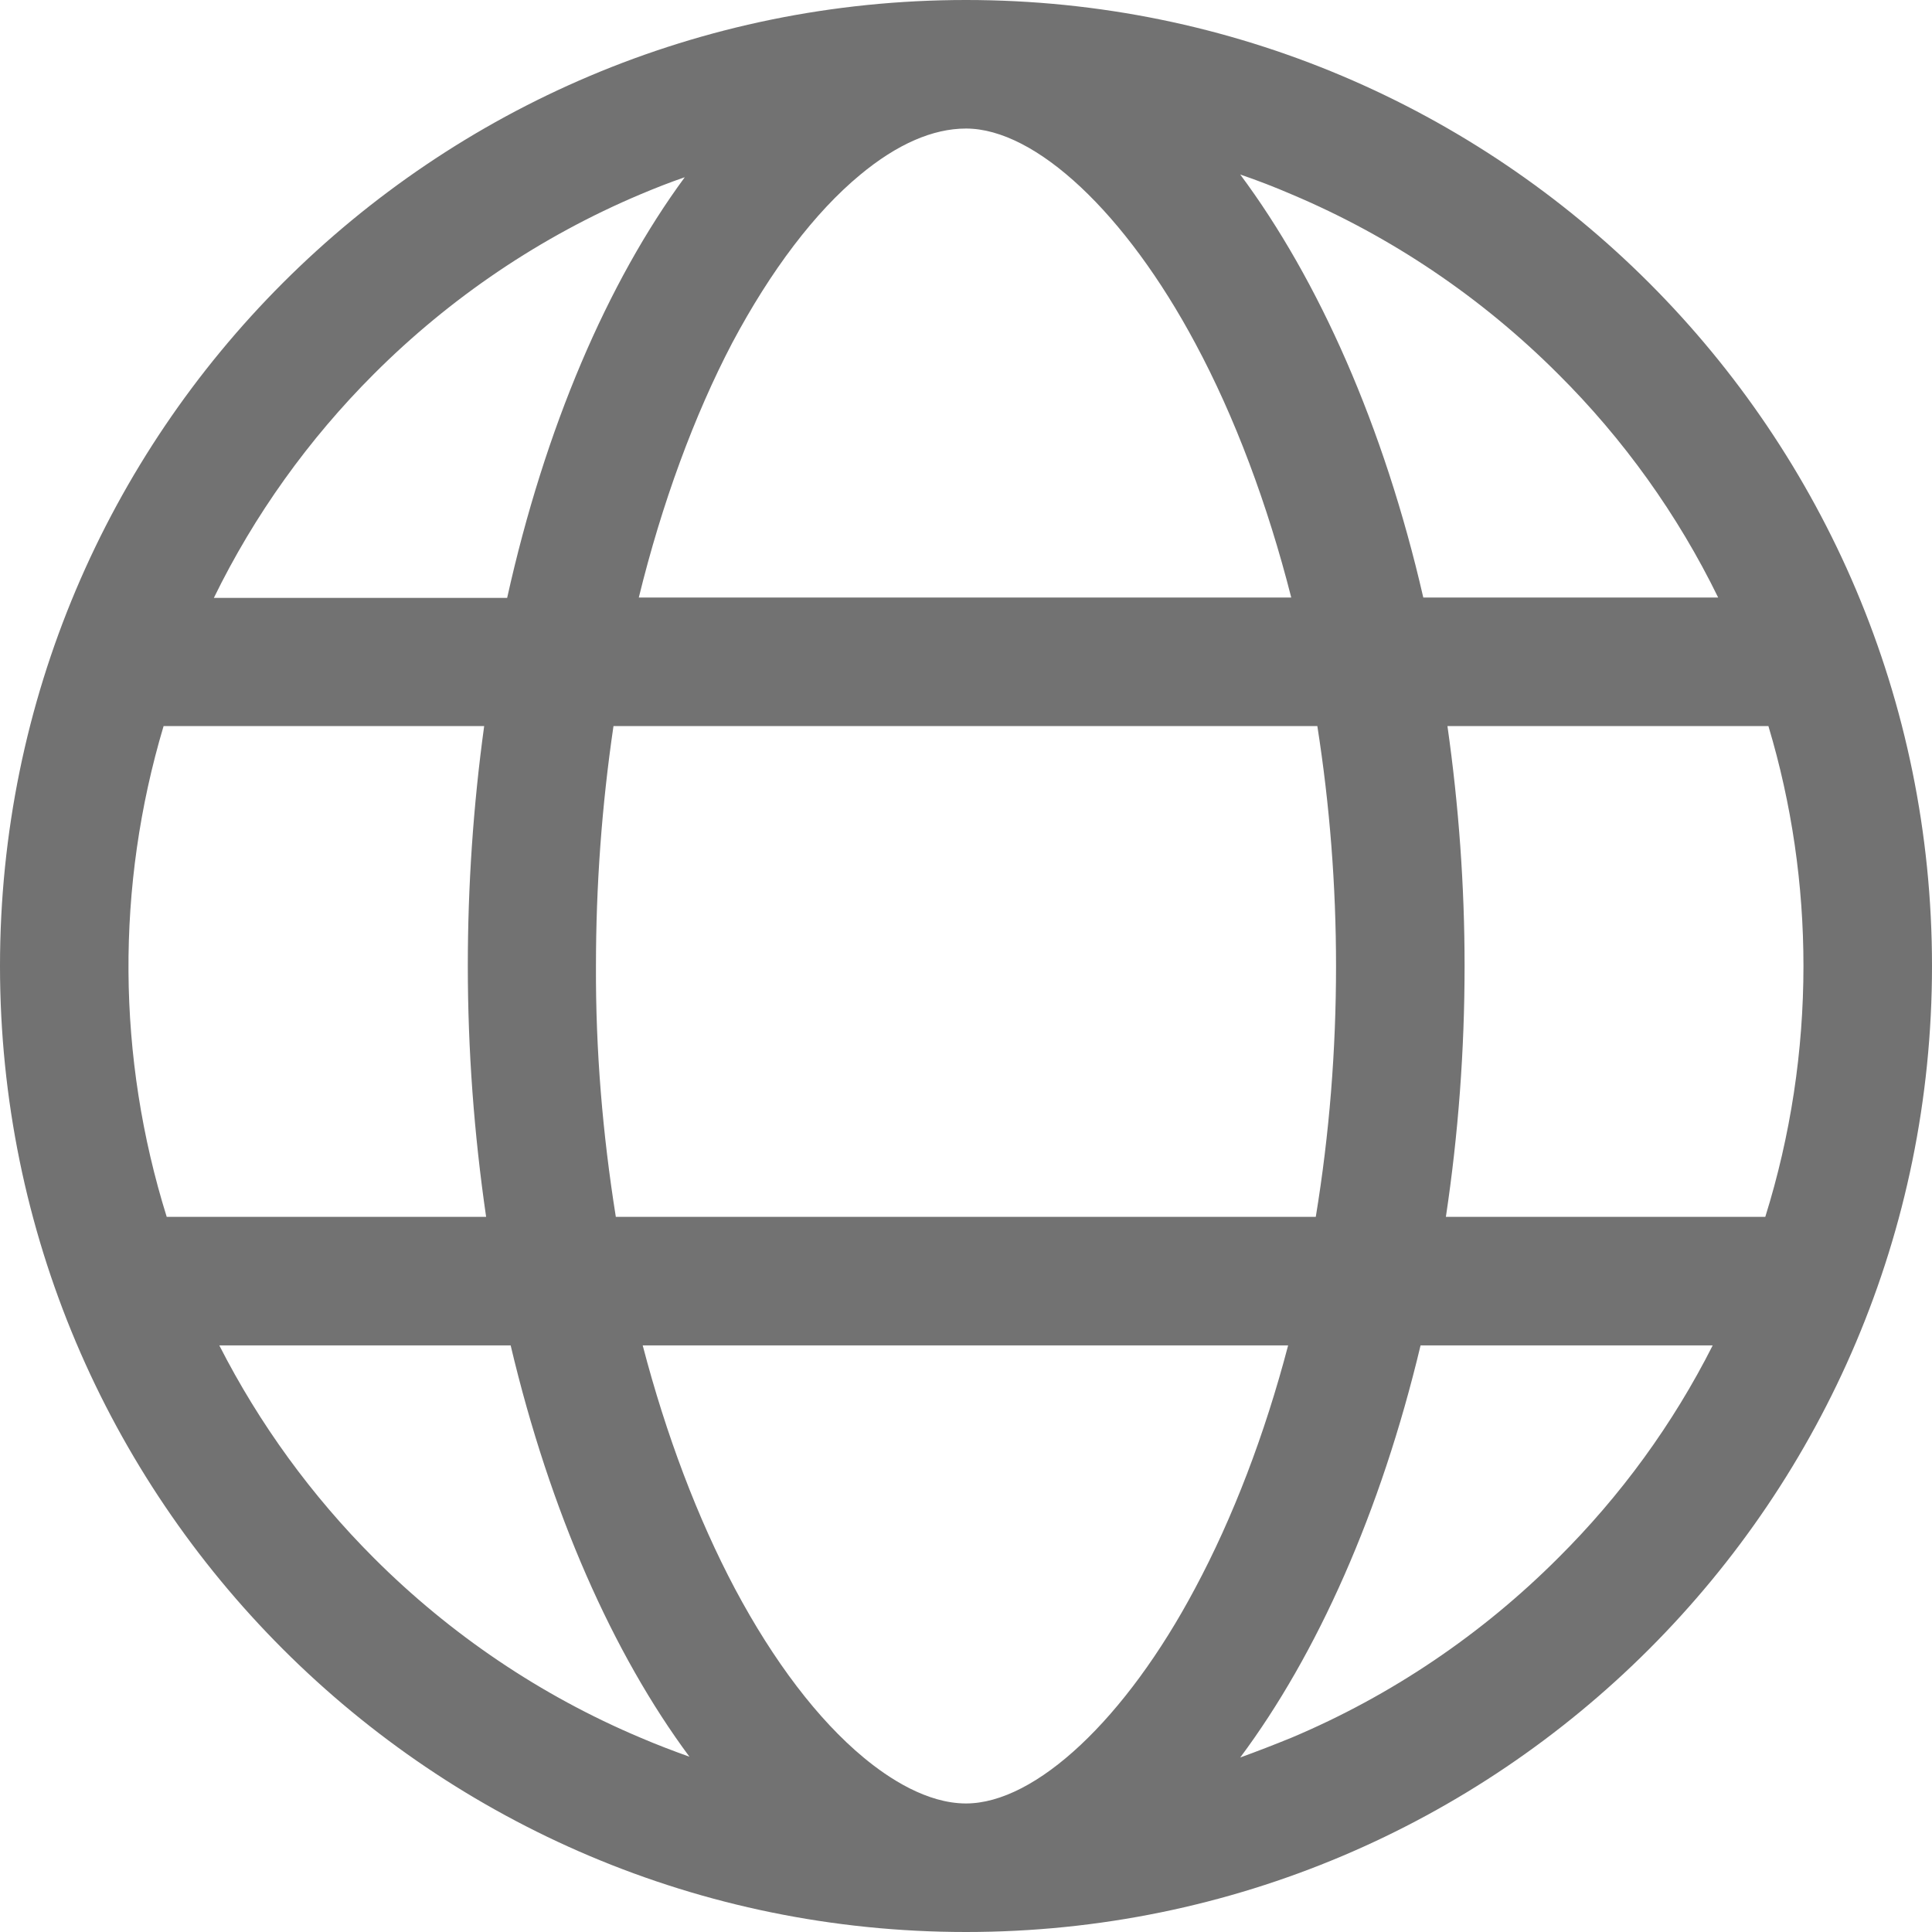 <?xml version="1.0" encoding="utf-8"?>
<!-- Generator: Adobe Illustrator 25.3.1, SVG Export Plug-In . SVG Version: 6.00 Build 0)  -->
<svg version="1.1" id="レイヤー_1" xmlns="http://www.w3.org/2000/svg" xmlns:xlink="http://www.w3.org/1999/xlink" x="0px"
	 y="0px" viewBox="0 0 496 496" style="enable-background:new 0 0 496 496;" xml:space="preserve">
<style type="text/css">
	.st0{fill:#727272;}
</style>
<g id="レイヤー_2_1_">
	<g id="レイヤー_1-2">
		<path class="st0" d="M248,0C111,0,0,111,0,248s111,248,248,248s248-111,248-248S385,0,248,0z M463,248c0,21.8-3.3,43.6-9.8,64.4
			h-82c3.2-21.3,4.8-42.8,4.8-64.4c0-20.6-1.5-41.2-4.4-61.6H454C460,206.4,463,227.1,463,248z M248,463c-10,0-19.8-6.4-26.3-11.8
			c-11.7-9.7-23.1-24.7-33-43.3c-9.6-18.1-17.7-39.5-23.7-62.5h165.7c-6,22.9-14.2,44.3-23.9,62.4C289,441.3,265.9,463,248,463z
			 M158.1,312.4c-3.4-21.3-5.2-42.8-5.1-64.4c0-20.6,1.5-41.2,4.5-61.6h180.7c3.2,20.4,4.8,41,4.8,61.6c0,21.6-1.7,43.1-5.2,64.4
			H158.1z M42.8,312.4c-12.8-41-13.1-84.8-0.8-126h82.3c-2.8,20.4-4.2,41-4.2,61.6c0,21.6,1.6,43.1,4.7,64.4H42.8z M220.8,44.9
			C230.3,37,239.5,33,248,33c17.9,0,41,21.7,58.9,55.2c10.1,18.8,18.5,41.2,24.6,65.2H164c5.9-24.1,14.2-46.7,24-65.4
			C197.9,69.4,209.2,54.5,220.8,44.9z M400,96c16.8,16.7,30.7,36.1,41.1,57.4h-75.7c-10.1-44-26.9-81.6-47-108.6
			c4.4,1.5,8.8,3.2,13.2,5.1C357.2,60.7,380.4,76.4,400,96z M96,96c19.6-19.6,42.8-35.3,68.4-46.1c3.8-1.6,7.6-3.1,11.4-4.4
			c-19.8,26.9-35.9,64.3-45.6,108H54.9C65.3,132.2,79.2,112.8,96,96z M96,400c-16-16-29.4-34.4-39.7-54.6h74.8
			c10.1,42.7,26.3,79.2,45.9,105.6c-4.2-1.5-8.4-3.1-12.6-4.9C138.8,435.3,115.6,419.6,96,400z M400,400
			c-19.6,19.6-42.8,35.3-68.4,46.1c-4.4,1.8-8.8,3.5-13.2,5.1c19.7-26.4,36.1-63,46.3-105.8h75C429.5,365.6,416.1,384,400,400z"/>
	</g>
</g>
</svg>
